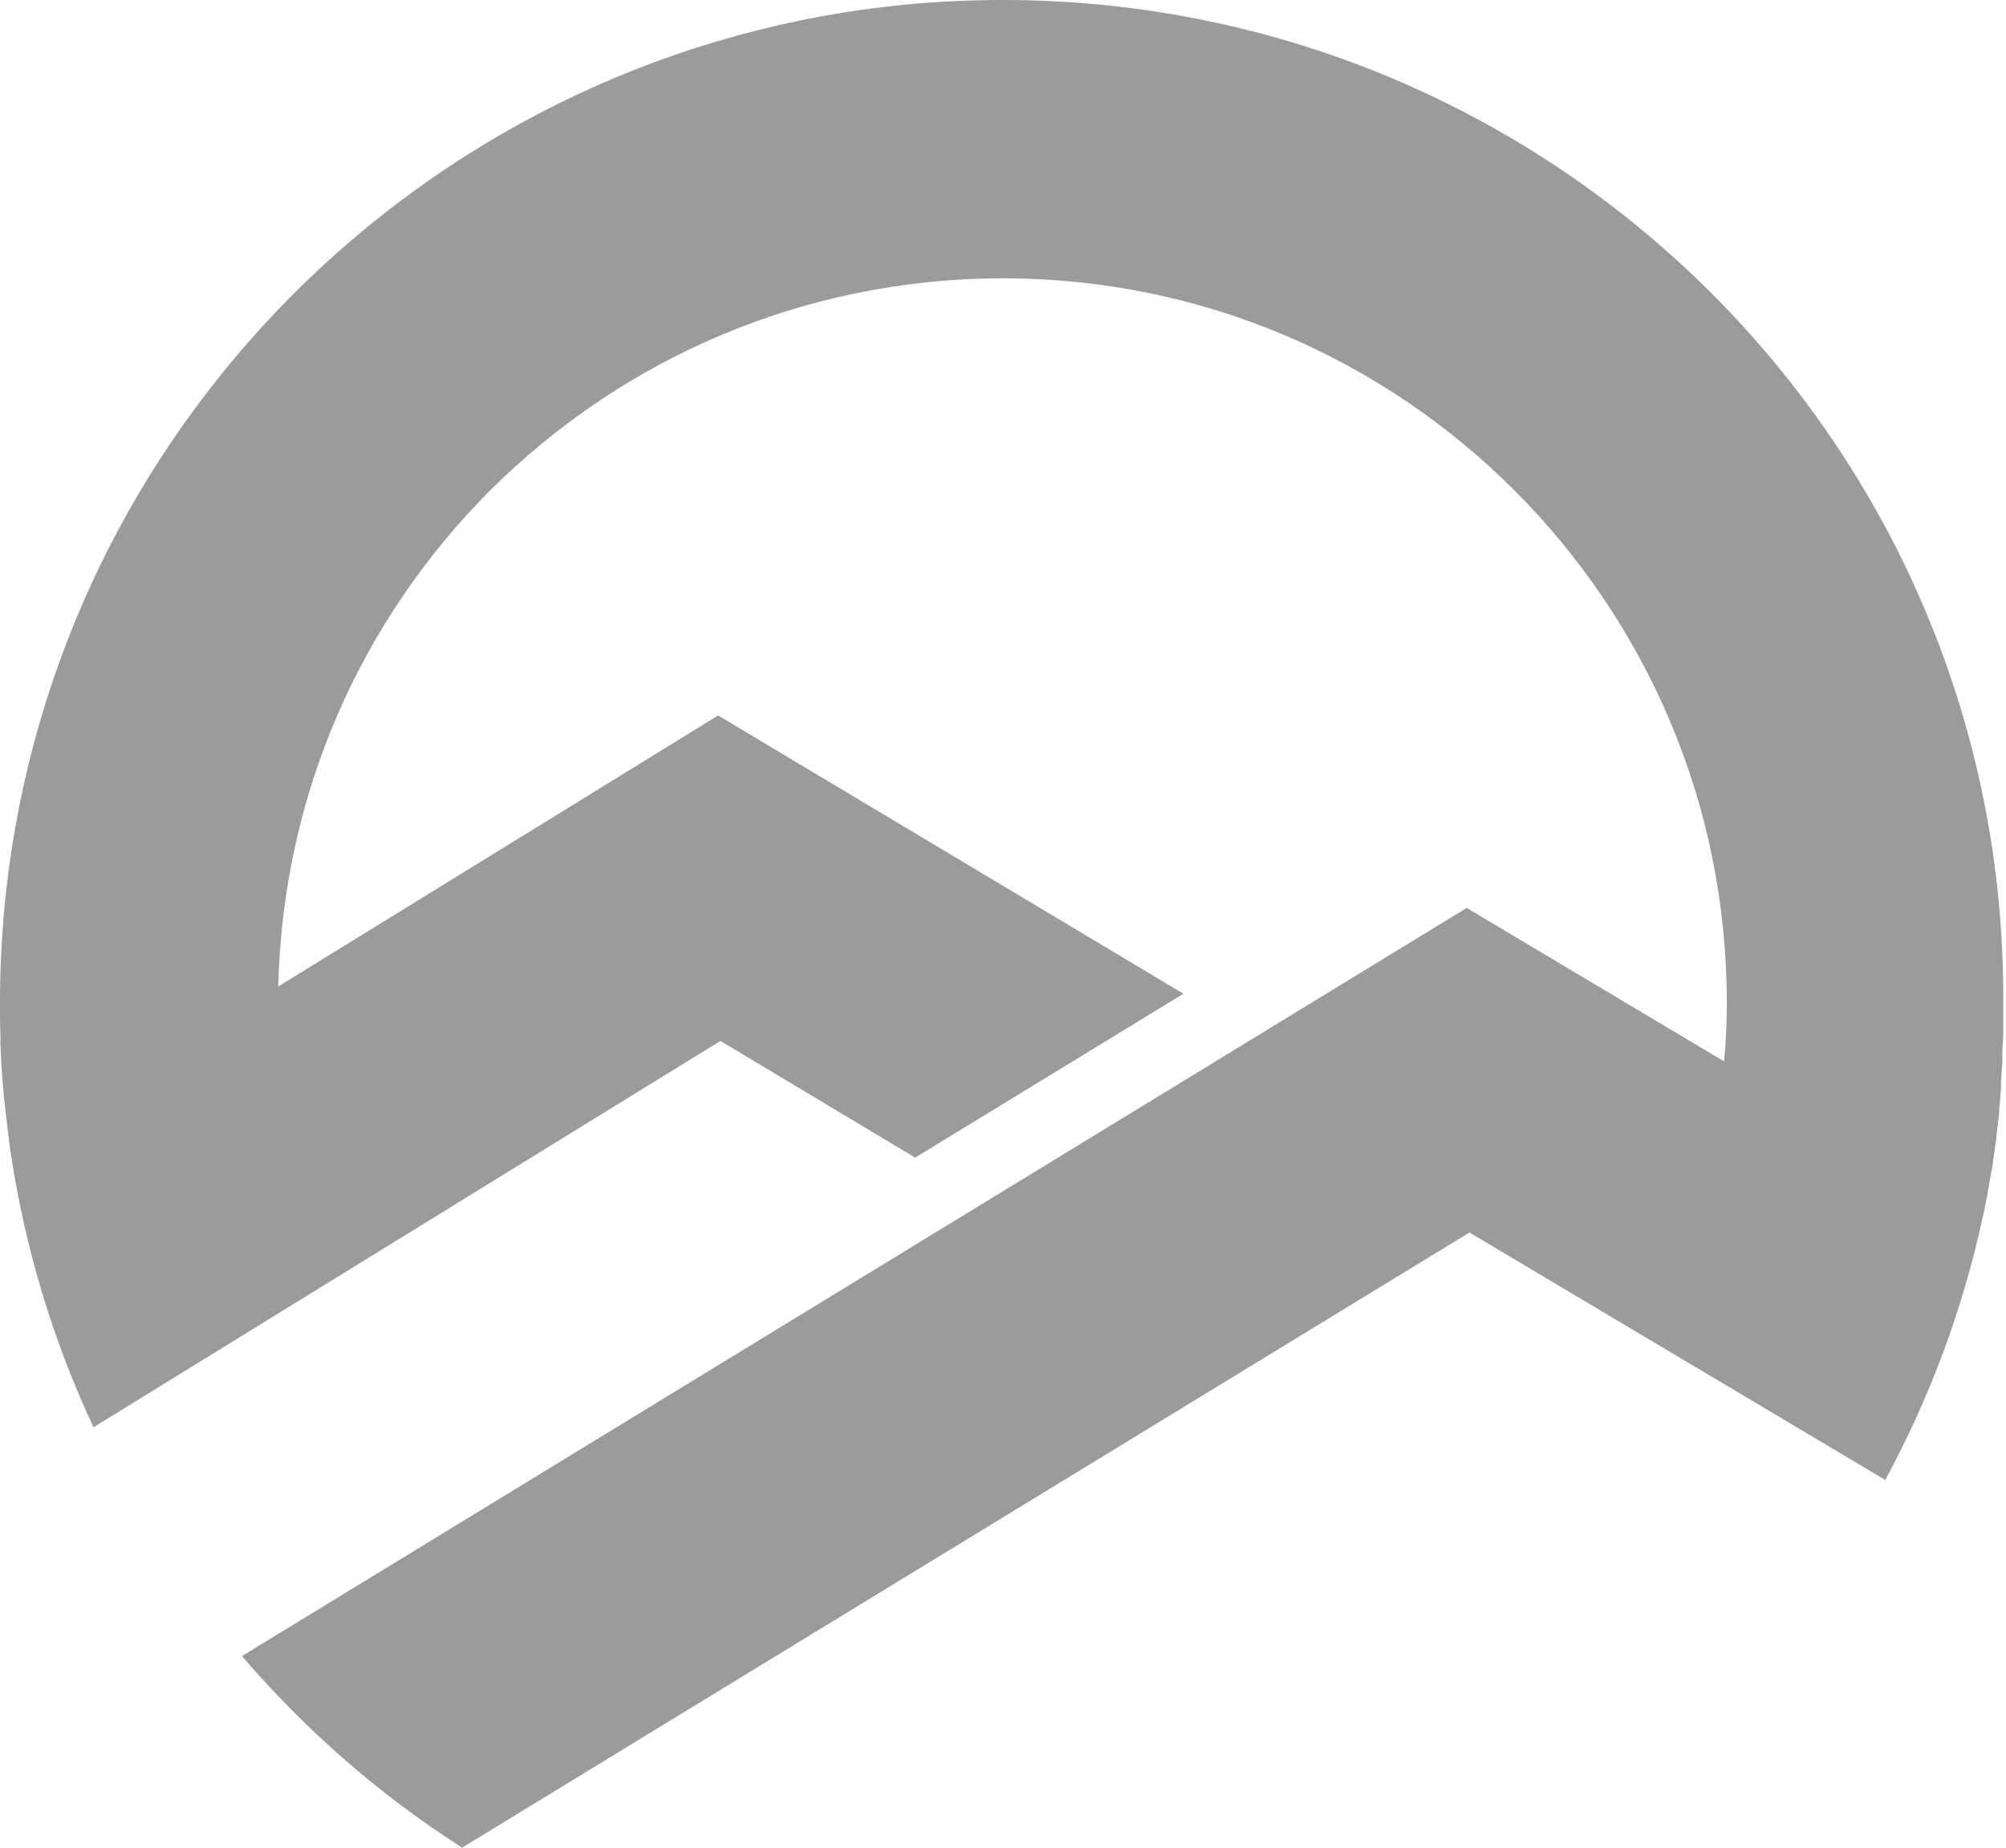 <?xml version="1.0" encoding="UTF-8"?><svg id="Layer_1" xmlns="http://www.w3.org/2000/svg" viewBox="0 0 44.19 40.7"><defs><style>.cls-1{fill:#9b9b9b;}</style></defs><path class="cls-1" d="M43.69,26.76c.04-.19,.08-.38,.11-.57h0c.03-.19,.07-.37,.1-.56,0,0,0-.01,0-.02,.03-.18,.05-.36,.08-.54,0-.02,0-.03,0-.05,.02-.17,.04-.34,.06-.51,0-.03,0-.05,0-.08,.02-.16,.03-.32,.04-.48,0-.04,0-.07,0-.11,.01-.15,.02-.3,.03-.45,0-.05,0-.09,0-.14,0-.15,.01-.29,.02-.44,0-.05,0-.1,0-.15,0-.19,0-.39,0-.58h0C44.19,9.89,34.3,0,22.09,0c-1.7,0-3.36,.19-4.96,.56C7.32,2.81,0,11.59,0,22.09c0,.02,0,.03,0,.05,0,.23,0,.46,.01,.69,0,.06,0,.12,0,.19,.02,.52,.06,1.03,.12,1.54,0,0,0,0,0,0,.03,.27,.07,.54,.1,.8h0c.32,2.14,.94,4.18,1.83,6.08l13.81-8.51,4.29,2.57,5.91-3.61-10.25-6.13-9.69,5.97c.1-4.27,1.85-8.1,4.66-10.92,2.9-2.89,6.87-4.67,11.29-4.68,4.42,0,8.39,1.78,11.29,4.68,2.89,2.9,4.67,6.87,4.67,11.29,0,.43-.02,.86-.06,1.28l-5.67-3.38L5.33,36.48c1.4,1.63,3.03,3.06,4.85,4.22l22.19-13.55,9.16,5.45c.98-1.81,1.72-3.78,2.16-5.85h0Z"/></svg>